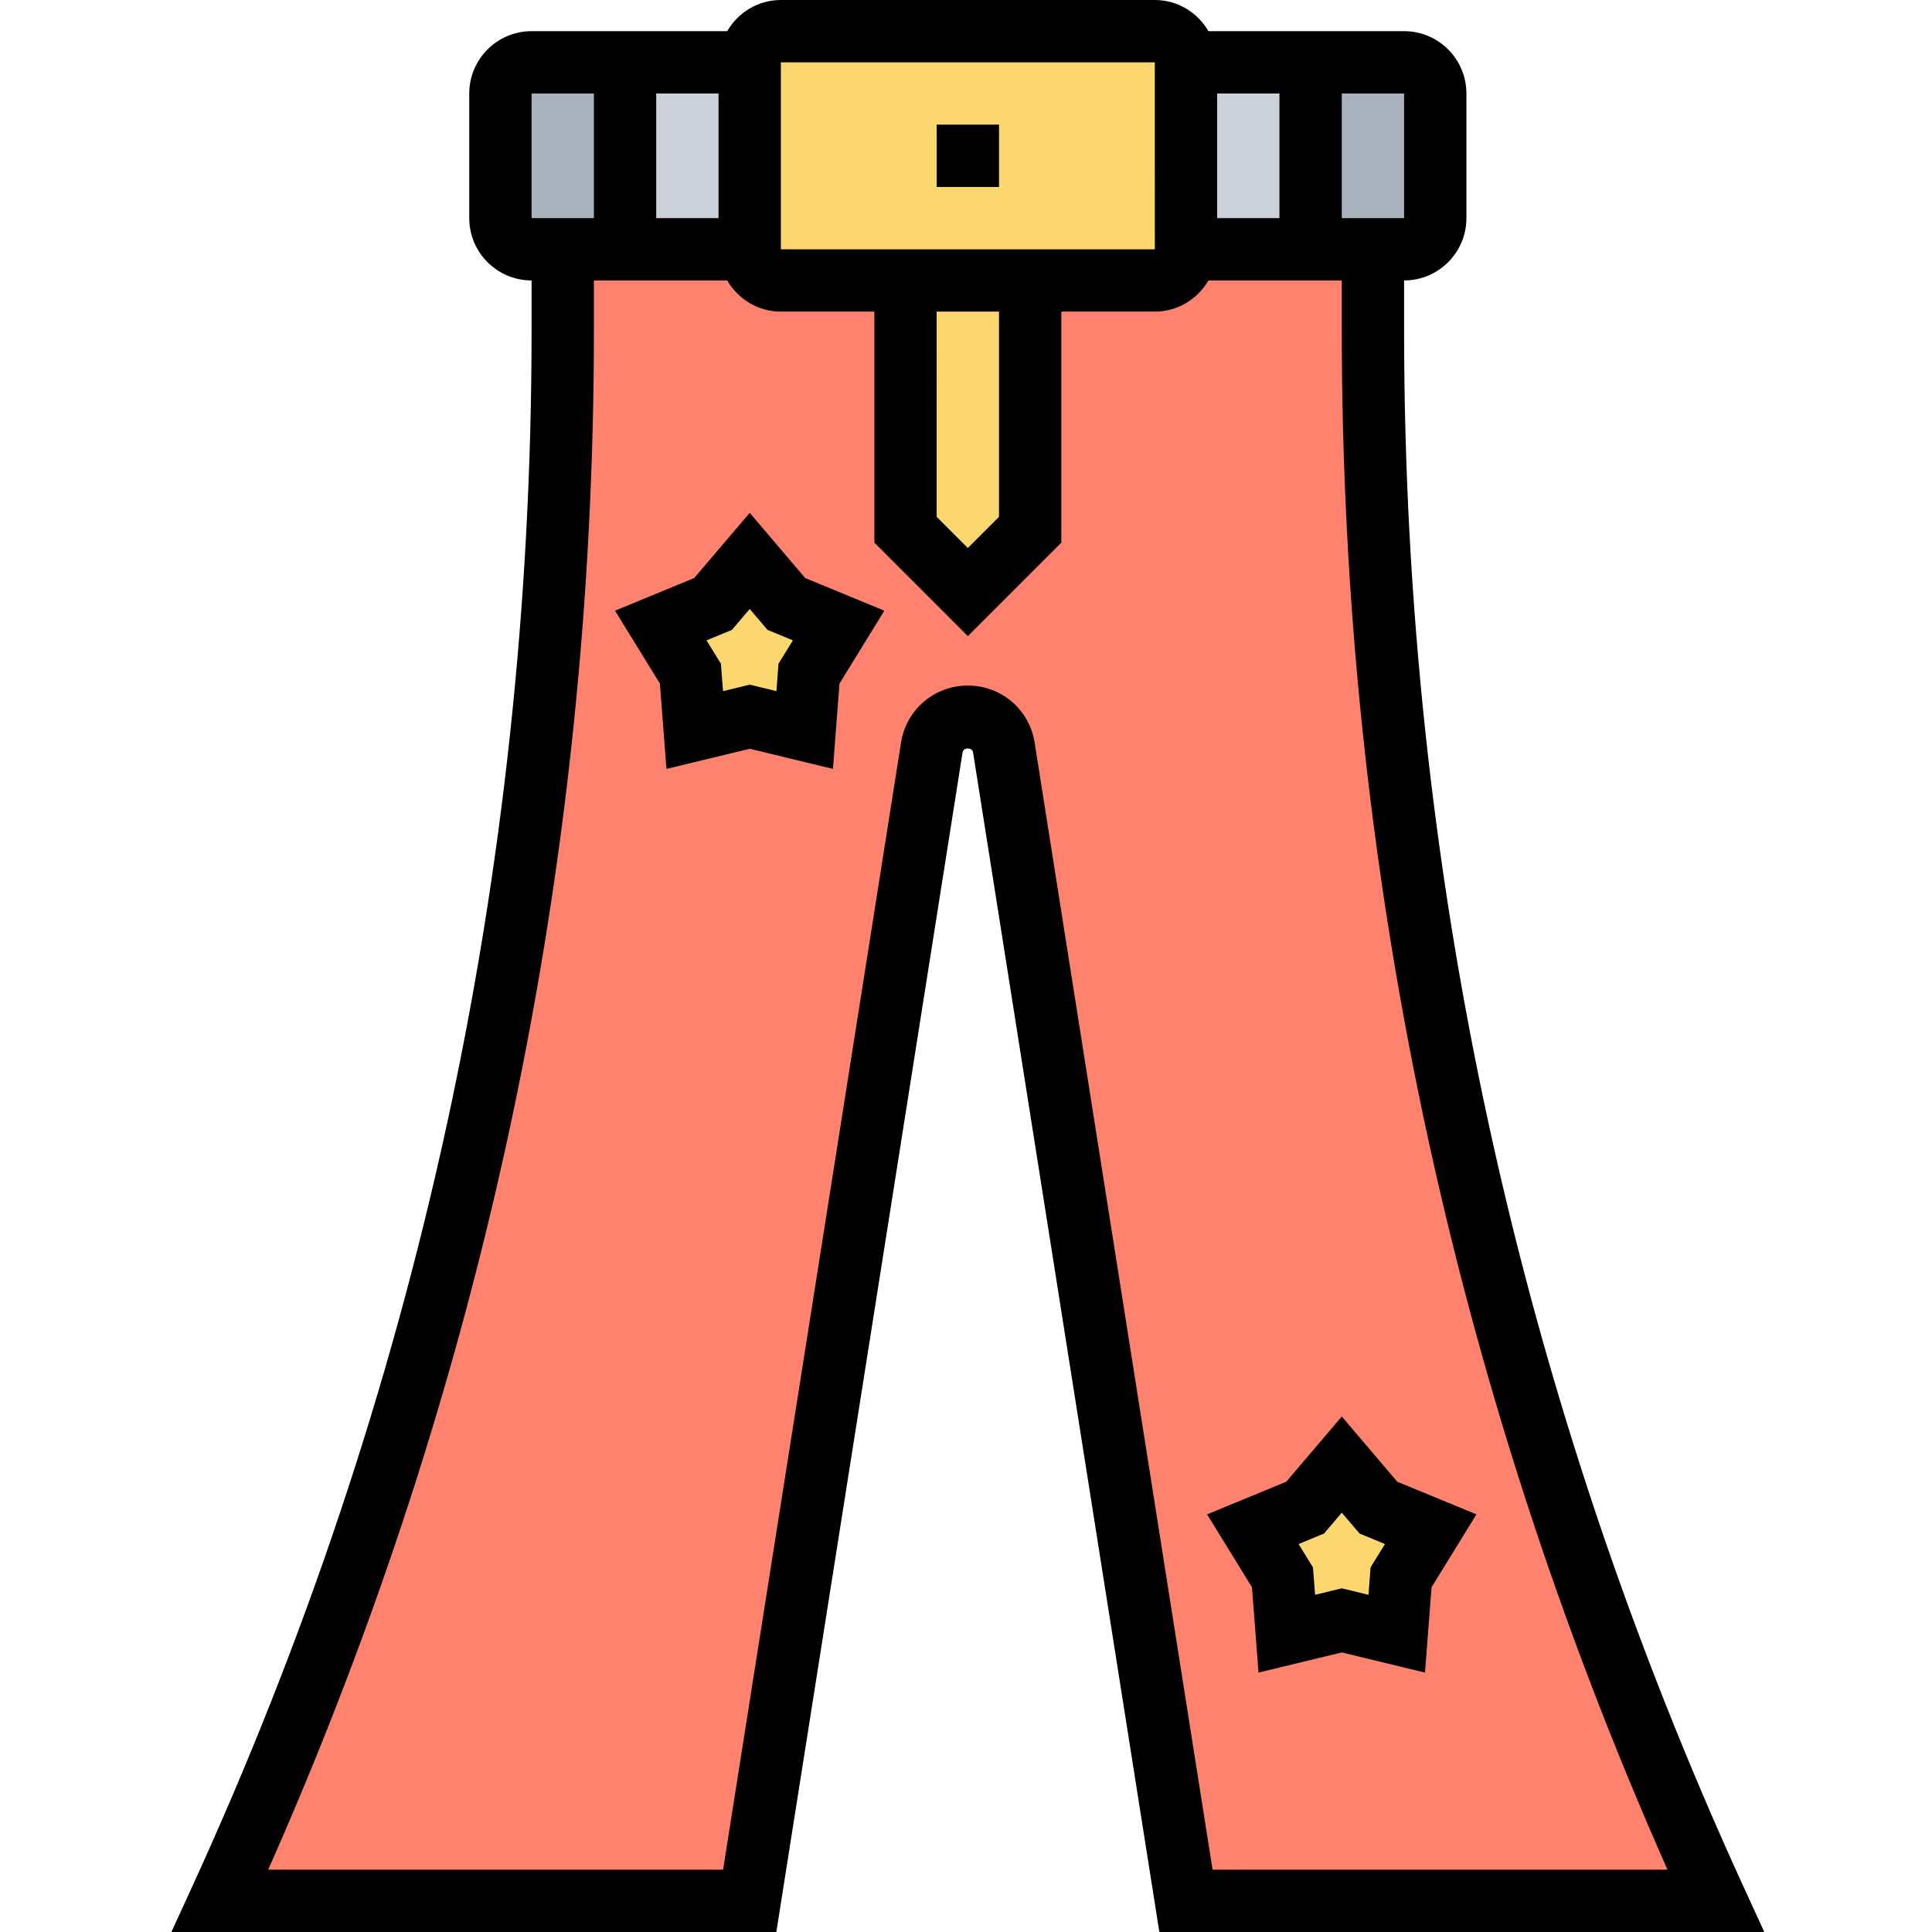 <?xml version="1.0" encoding="UTF-8"?> <svg xmlns="http://www.w3.org/2000/svg" height="496pt" viewBox="-44 0 496 496" width="496pt"><path d="m308.473 84.801v-36.801h-208v36.801c0 139.16-30.016 276.695-88 403.199h136l46.75-296.098c.723-4.551 4.641-7.902 9.25-7.902 4.605 0 8.527 3.352 9.246 7.902l46.754 296.098h136c-57.984-126.504-88-264.039-88-403.199zm0 0" fill="#ff826e"></path><path d="m148.473 64h-56c-4.426 0-8-3.574-8-8v-32c0-4.426 3.574-8 8-8h224c4.422 0 8 3.574 8 8v32c0 4.426-3.578 8-8 8zm0 0" fill="#aab2bd"></path><path d="m116.473 16h176v48h-176zm0 0" fill="#ccd1d9"></path><path d="m220.473 63.992v72.008l-16 16-16-16v-72.008zm0 0" fill="#fcd770"></path><path d="m252.473 72h-96c-4.426 0-8-3.574-8-8v-48c0-4.426 3.574-8 8-8h96c4.422 0 8 3.574 8 8v48c0 4.426-3.578 8-8 8zm0 0" fill="#fcd770"></path><path d="m196.473 32h16v16h-16zm0 0" fill="#aab2bd"></path><path d="m148.473 144 9.406 11.055 13.426 5.531-7.617 12.359-1.102 14.469-14.113-3.414-14.113 3.414-1.102-14.469-7.617-12.359 13.422-5.531zm0 0" fill="#fcd770"></path><path d="m300.473 376 9.406 11.055 13.426 5.531-7.617 12.359-1.102 14.469-14.113-3.414-14.113 3.414-1.102-14.469-7.617-12.359 13.422-5.531zm0 0" fill="#fcd770"></path><path d="m196.473 32h16v16h-16zm0 0"></path><path d="m403.742 484.664c-57.91-126.344-87.27-260.871-87.27-399.863v-12.801c8.824 0 16-7.176 16-16v-32c0-8.824-7.176-16-16-16h-50.227c-2.773-4.762-7.879-8-13.773-8h-96c-5.898 0-11 3.238-13.777 8h-50.223c-8.824 0-16 7.176-16 16v32c0 8.824 7.176 16 16 16v12.801c0 138.992-29.359 273.52-87.273 399.863l-5.199 11.336h155.305l47.816-302.84c.207-1.344 2.488-1.344 2.695 0l47.824 302.84h155.305zm-135.27-428.664v-32h16v32zm48 0h-16v-32h16zm-160-40h96l.008 48h-96.008zm40 64h16v52.688l-8 8-8-8zm-56-24h-16v-32h16zm-48-32h16v32h-16zm174.832 456-45.68-289.344c-1.336-8.488-8.555-14.656-17.152-14.656-8.602 0-15.816 6.168-17.152 14.656l-45.68 289.344h-116.785c55.488-125.152 83.617-258.047 83.617-395.199v-12.801h34.223c2.777 4.762 7.879 8 13.777 8h24v59.312l24 24 24-24v-59.312h24c5.895 0 11-3.238 13.773-8h34.227v12.801c0 137.16 28.129 270.055 83.617 395.199zm0 0"></path><path d="m148.473 131.656-14.25 16.742-20.328 8.379 11.52 18.719 1.684 21.902 21.375-5.168 21.367 5.168 1.68-21.902 11.52-18.719-20.328-8.379zm7.391 38.742-.535 7.035-6.855-1.664-6.848 1.664-.547-7.035-3.695-6 6.52-2.688 4.57-5.367 4.566 5.367 6.52 2.688zm0 0"></path><path d="m286.223 380.398-20.328 8.379 11.52 18.719 1.684 21.902 21.375-5.168 21.367 5.168 1.68-21.902 11.52-18.719-20.328-8.379-14.238-16.742zm25.336 16-3.695 6-.535 7.035-6.855-1.664-6.848 1.664-.547-7.035-3.695-6 6.52-2.688 4.57-5.367 4.566 5.367zm0 0"></path></svg> 